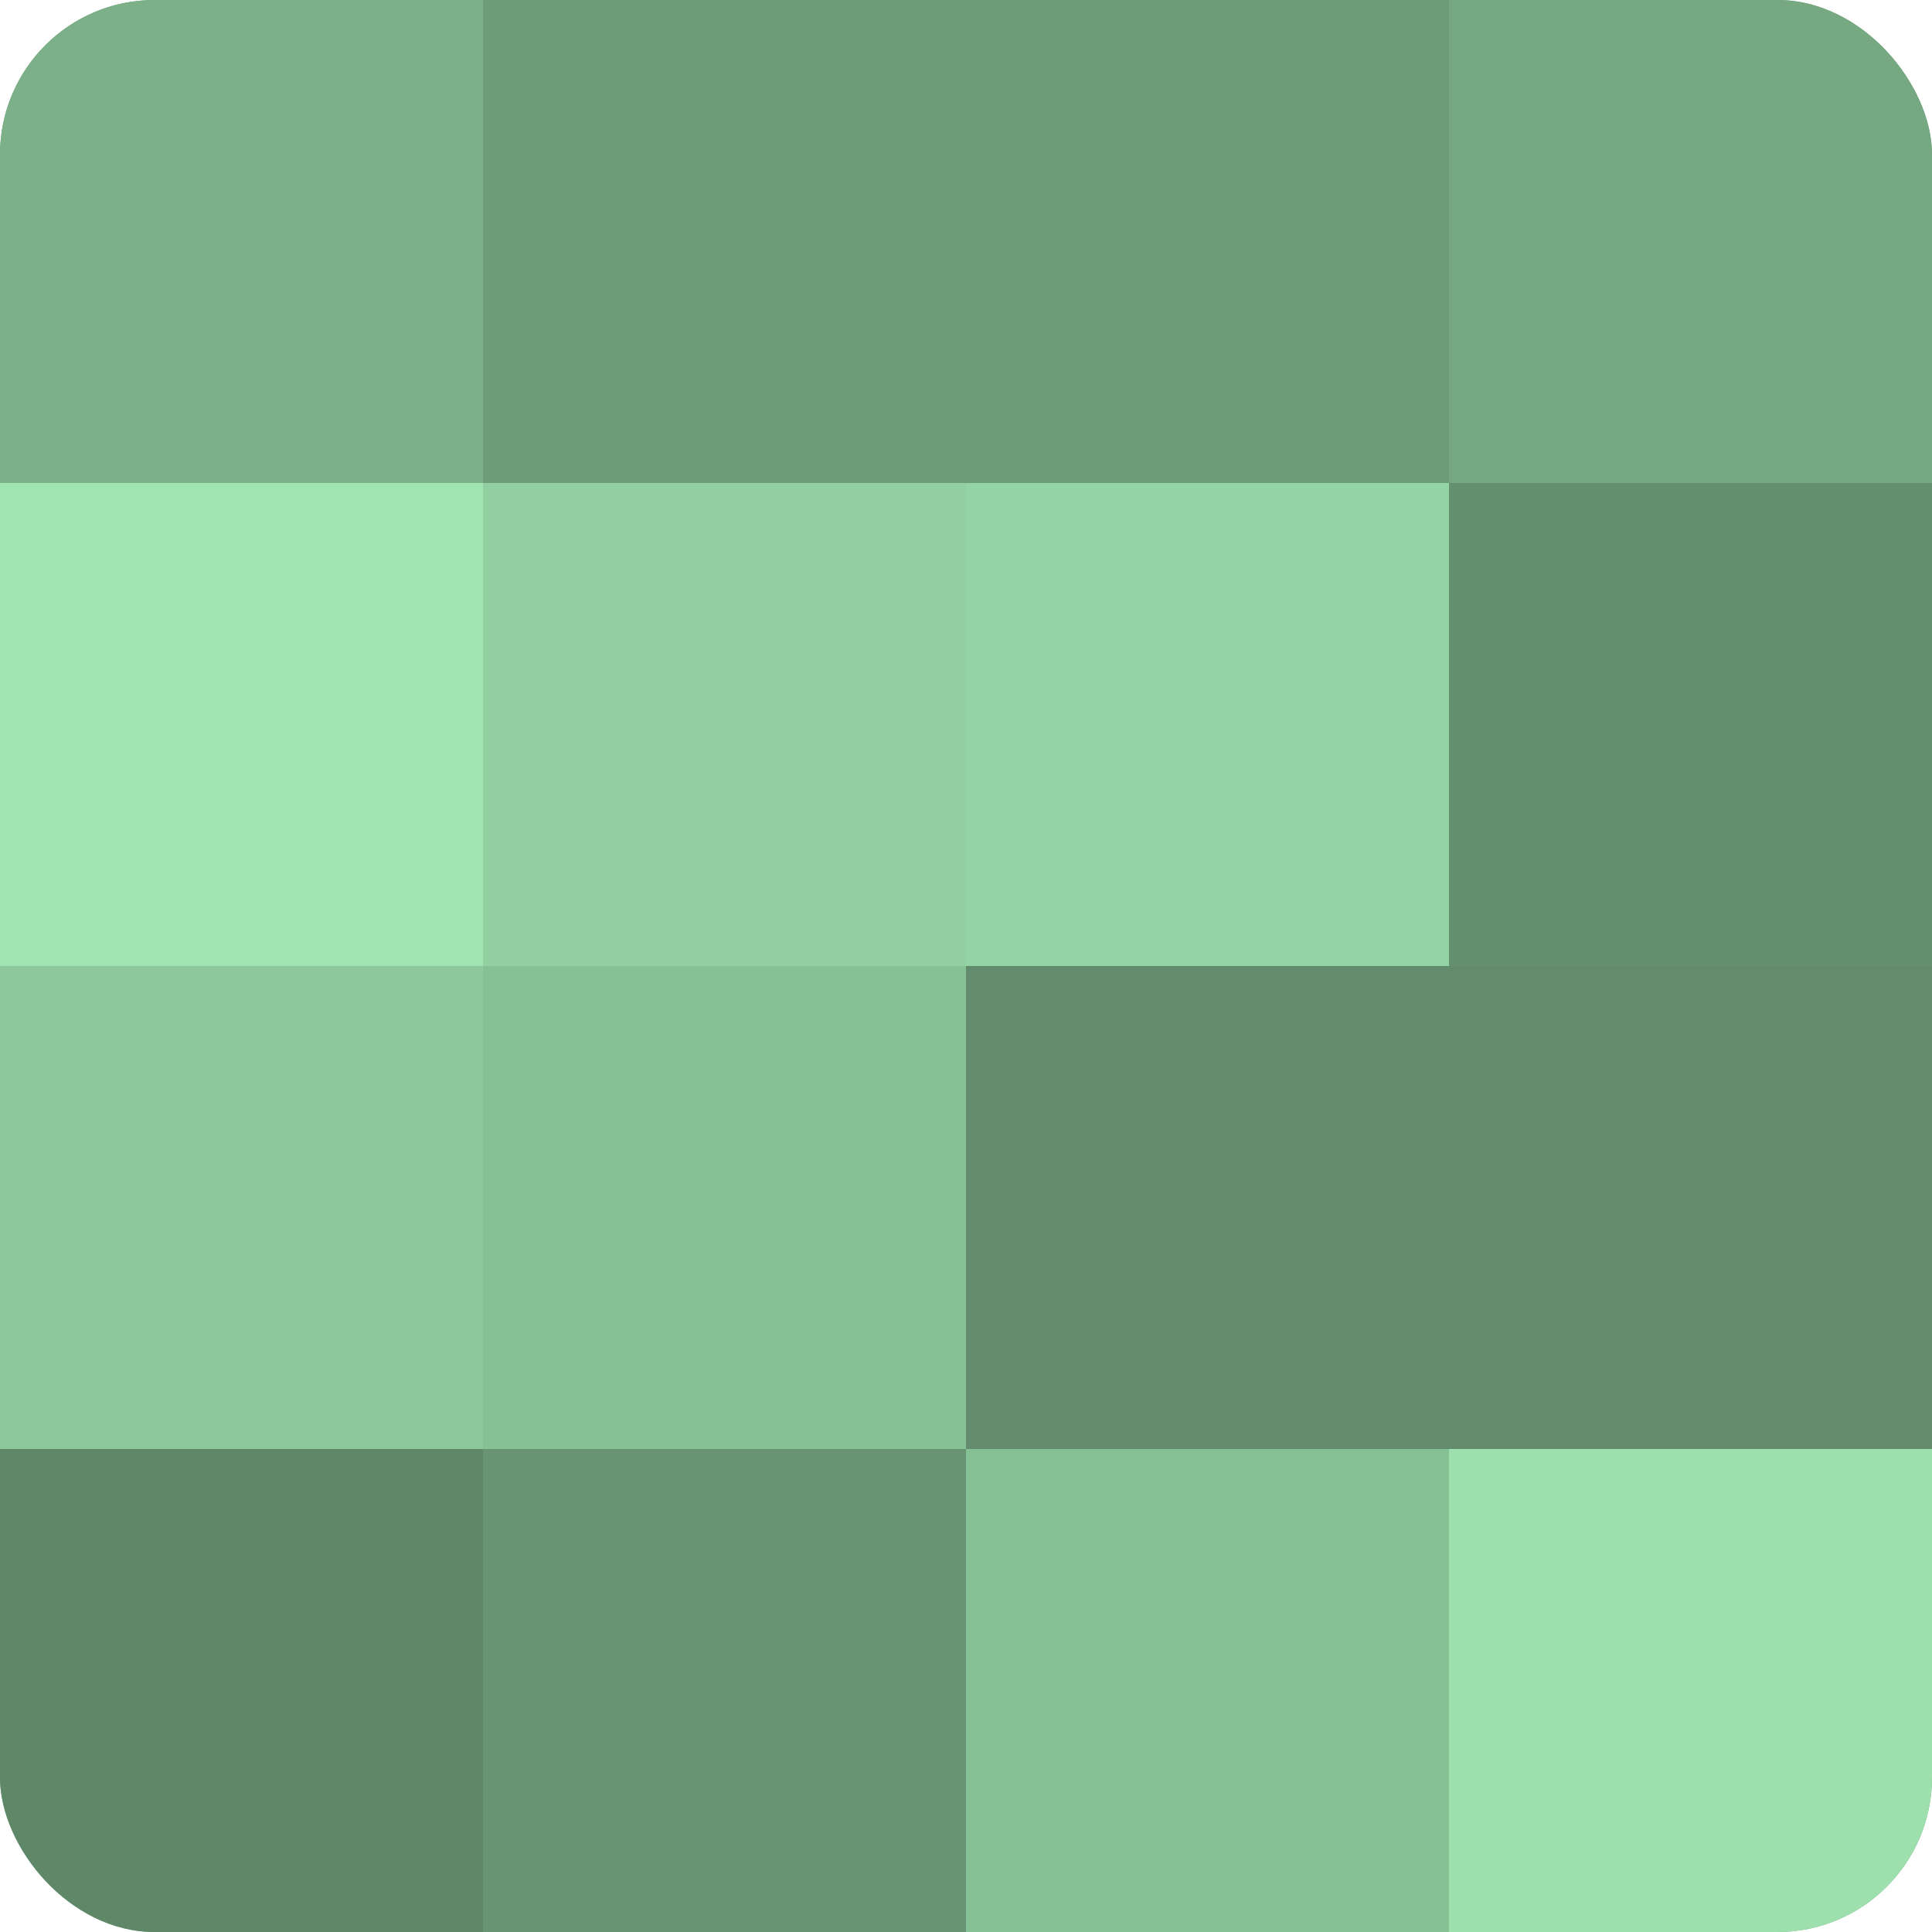 <?xml version="1.0" encoding="UTF-8"?>
<svg xmlns="http://www.w3.org/2000/svg" width="60" height="60" viewBox="0 0 100 100" preserveAspectRatio="xMidYMid meet"><defs><clipPath id="c" width="100" height="100"><rect width="100" height="100" rx="8" ry="8"/></clipPath></defs><g clip-path="url(#c)"><rect width="100" height="100" fill="#70a07c"/><rect width="25" height="25" fill="#7bb088"/><rect y="25" width="25" height="25" fill="#9fe4b1"/><rect y="50" width="25" height="25" fill="#8cc89b"/><rect y="75" width="25" height="25" fill="#5f8869"/><rect x="25" width="25" height="25" fill="#6d9c79"/><rect x="25" y="25" width="25" height="25" fill="#92d0a1"/><rect x="25" y="50" width="25" height="25" fill="#86c095"/><rect x="25" y="75" width="25" height="25" fill="#689473"/><rect x="50" width="25" height="25" fill="#6d9c79"/><rect x="50" y="25" width="25" height="25" fill="#94d4a4"/><rect x="50" y="50" width="25" height="25" fill="#628c6d"/><rect x="50" y="75" width="25" height="25" fill="#86c095"/><rect x="75" width="25" height="25" fill="#76a882"/><rect x="75" y="25" width="25" height="25" fill="#659070"/><rect x="75" y="50" width="25" height="25" fill="#628c6d"/><rect x="75" y="75" width="25" height="25" fill="#9de0ad"/></g></svg>
